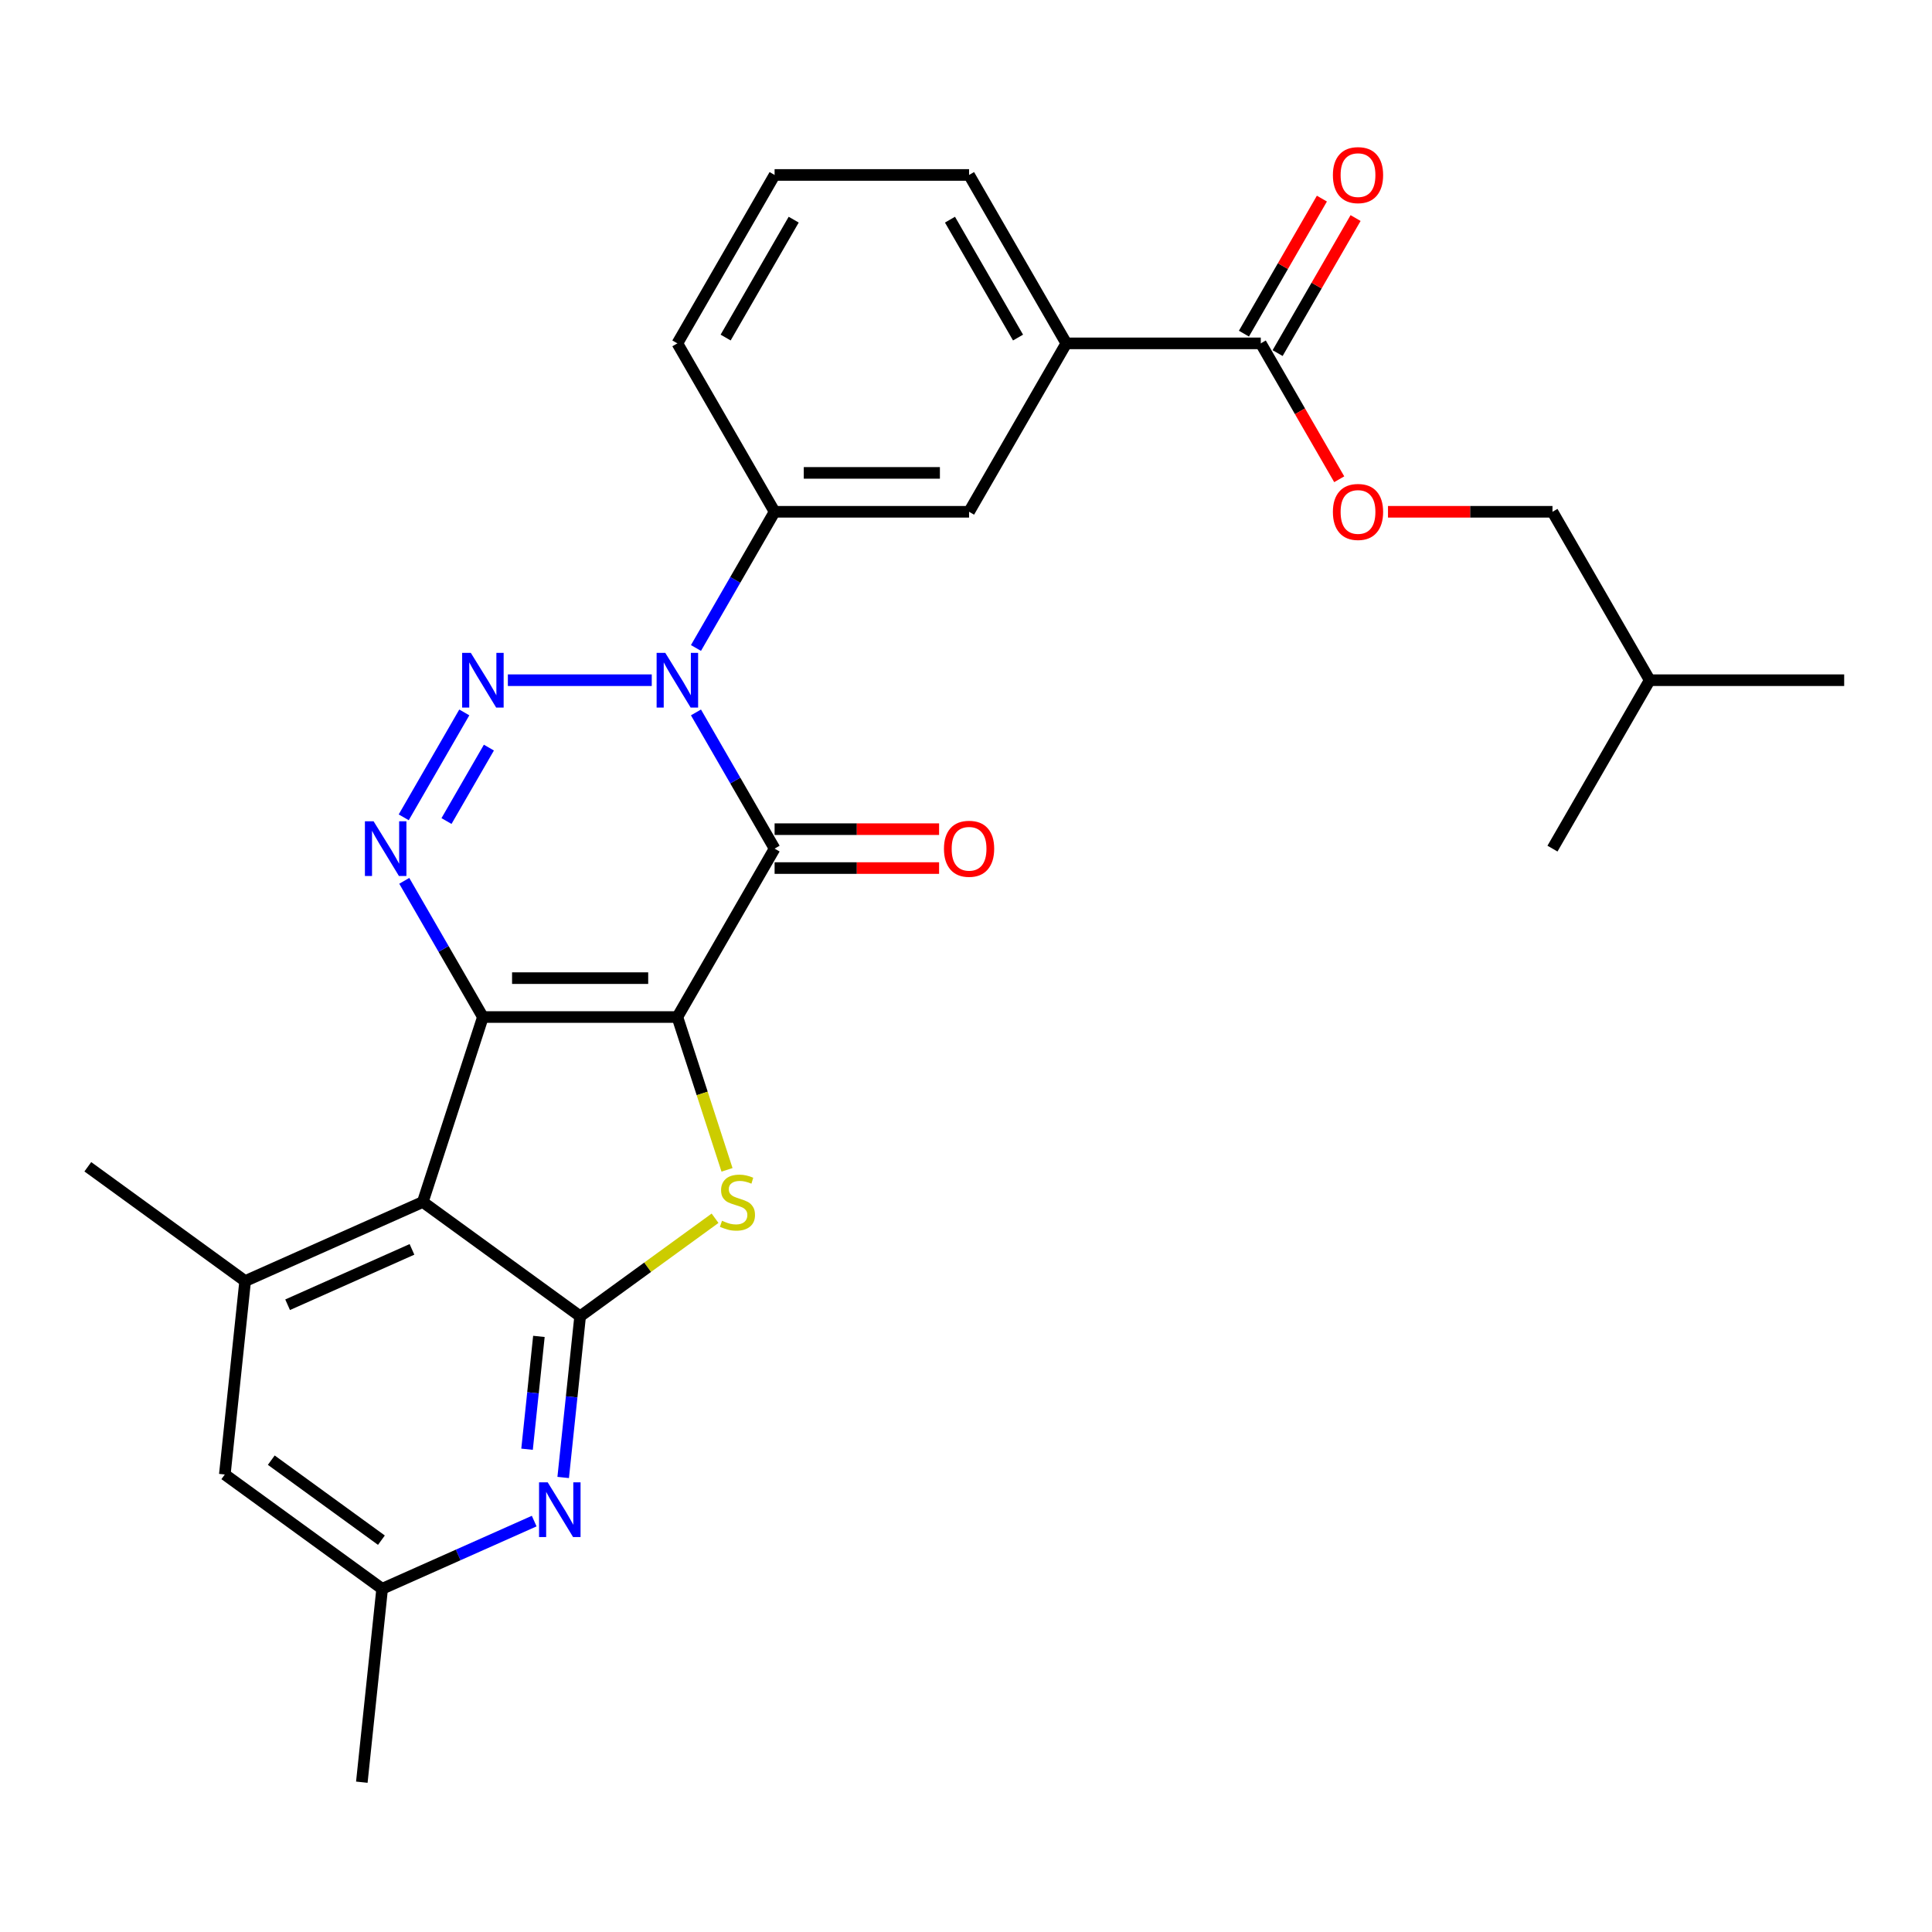 <?xml version='1.0' encoding='iso-8859-1'?>
<svg version='1.1' baseProfile='full'
              xmlns='http://www.w3.org/2000/svg'
                      xmlns:rdkit='http://www.rdkit.org/xml'
                      xmlns:xlink='http://www.w3.org/1999/xlink'
                  xml:space='preserve'
width='1000px' height='1000px' viewBox='0 0 1000 1000'>
<!-- END OF HEADER -->
<rect style='opacity:1.0;fill:#FFFFFF;stroke:none' width='1000' height='1000' x='0' y='0'> </rect>
<path class='bond-0' d='M 350.604,526.414 L 249.947,526.414' style='fill:none;fill-rule:evenodd;stroke:#000000;stroke-width:6px;stroke-linecap:butt;stroke-linejoin:miter;stroke-opacity:1' />
<path class='bond-0' d='M 335.505,506.283 L 265.046,506.283' style='fill:none;fill-rule:evenodd;stroke:#000000;stroke-width:6px;stroke-linecap:butt;stroke-linejoin:miter;stroke-opacity:1' />
<path class='bond-1' d='M 350.604,526.414 L 400.932,439.243' style='fill:none;fill-rule:evenodd;stroke:#000000;stroke-width:6px;stroke-linecap:butt;stroke-linejoin:miter;stroke-opacity:1' />
<path class='bond-6' d='M 350.604,526.414 L 363.454,565.961' style='fill:none;fill-rule:evenodd;stroke:#000000;stroke-width:6px;stroke-linecap:butt;stroke-linejoin:miter;stroke-opacity:1' />
<path class='bond-6' d='M 363.454,565.961 L 376.303,605.508' style='fill:none;fill-rule:evenodd;stroke:#CCCC00;stroke-width:6px;stroke-linecap:butt;stroke-linejoin:miter;stroke-opacity:1' />
<path class='bond-4' d='M 249.947,526.414 L 229.597,491.167' style='fill:none;fill-rule:evenodd;stroke:#000000;stroke-width:6px;stroke-linecap:butt;stroke-linejoin:miter;stroke-opacity:1' />
<path class='bond-4' d='M 229.597,491.167 L 209.247,455.919' style='fill:none;fill-rule:evenodd;stroke:#0000FF;stroke-width:6px;stroke-linecap:butt;stroke-linejoin:miter;stroke-opacity:1' />
<path class='bond-5' d='M 249.947,526.414 L 218.842,622.145' style='fill:none;fill-rule:evenodd;stroke:#000000;stroke-width:6px;stroke-linecap:butt;stroke-linejoin:miter;stroke-opacity:1' />
<path class='bond-2' d='M 400.932,439.243 L 380.582,403.995' style='fill:none;fill-rule:evenodd;stroke:#000000;stroke-width:6px;stroke-linecap:butt;stroke-linejoin:miter;stroke-opacity:1' />
<path class='bond-2' d='M 380.582,403.995 L 360.232,368.748' style='fill:none;fill-rule:evenodd;stroke:#0000FF;stroke-width:6px;stroke-linecap:butt;stroke-linejoin:miter;stroke-opacity:1' />
<path class='bond-14' d='M 400.932,449.308 L 443.503,449.308' style='fill:none;fill-rule:evenodd;stroke:#000000;stroke-width:6px;stroke-linecap:butt;stroke-linejoin:miter;stroke-opacity:1' />
<path class='bond-14' d='M 443.503,449.308 L 486.073,449.308' style='fill:none;fill-rule:evenodd;stroke:#FF0000;stroke-width:6px;stroke-linecap:butt;stroke-linejoin:miter;stroke-opacity:1' />
<path class='bond-14' d='M 400.932,429.177 L 443.503,429.177' style='fill:none;fill-rule:evenodd;stroke:#000000;stroke-width:6px;stroke-linecap:butt;stroke-linejoin:miter;stroke-opacity:1' />
<path class='bond-14' d='M 443.503,429.177 L 486.073,429.177' style='fill:none;fill-rule:evenodd;stroke:#FF0000;stroke-width:6px;stroke-linecap:butt;stroke-linejoin:miter;stroke-opacity:1' />
<path class='bond-3' d='M 337.348,352.071 L 262.872,352.071' style='fill:none;fill-rule:evenodd;stroke:#0000FF;stroke-width:6px;stroke-linecap:butt;stroke-linejoin:miter;stroke-opacity:1' />
<path class='bond-10' d='M 360.232,335.395 L 380.582,300.147' style='fill:none;fill-rule:evenodd;stroke:#0000FF;stroke-width:6px;stroke-linecap:butt;stroke-linejoin:miter;stroke-opacity:1' />
<path class='bond-10' d='M 380.582,300.147 L 400.932,264.9' style='fill:none;fill-rule:evenodd;stroke:#000000;stroke-width:6px;stroke-linecap:butt;stroke-linejoin:miter;stroke-opacity:1' />
<path class='bond-29' d='M 240.319,368.748 L 208.969,423.048' style='fill:none;fill-rule:evenodd;stroke:#0000FF;stroke-width:6px;stroke-linecap:butt;stroke-linejoin:miter;stroke-opacity:1' />
<path class='bond-29' d='M 253.051,386.958 L 231.106,424.968' style='fill:none;fill-rule:evenodd;stroke:#0000FF;stroke-width:6px;stroke-linecap:butt;stroke-linejoin:miter;stroke-opacity:1' />
<path class='bond-9' d='M 218.842,622.145 L 126.888,663.086' style='fill:none;fill-rule:evenodd;stroke:#000000;stroke-width:6px;stroke-linecap:butt;stroke-linejoin:miter;stroke-opacity:1' />
<path class='bond-9' d='M 213.237,646.677 L 148.869,675.335' style='fill:none;fill-rule:evenodd;stroke:#000000;stroke-width:6px;stroke-linecap:butt;stroke-linejoin:miter;stroke-opacity:1' />
<path class='bond-28' d='M 218.842,622.145 L 300.276,681.309' style='fill:none;fill-rule:evenodd;stroke:#000000;stroke-width:6px;stroke-linecap:butt;stroke-linejoin:miter;stroke-opacity:1' />
<path class='bond-7' d='M 370.112,630.57 L 335.194,655.94' style='fill:none;fill-rule:evenodd;stroke:#CCCC00;stroke-width:6px;stroke-linecap:butt;stroke-linejoin:miter;stroke-opacity:1' />
<path class='bond-7' d='M 335.194,655.94 L 300.276,681.309' style='fill:none;fill-rule:evenodd;stroke:#000000;stroke-width:6px;stroke-linecap:butt;stroke-linejoin:miter;stroke-opacity:1' />
<path class='bond-8' d='M 300.276,681.309 L 295.891,723.024' style='fill:none;fill-rule:evenodd;stroke:#000000;stroke-width:6px;stroke-linecap:butt;stroke-linejoin:miter;stroke-opacity:1' />
<path class='bond-8' d='M 295.891,723.024 L 291.507,764.738' style='fill:none;fill-rule:evenodd;stroke:#0000FF;stroke-width:6px;stroke-linecap:butt;stroke-linejoin:miter;stroke-opacity:1' />
<path class='bond-8' d='M 278.939,691.719 L 275.87,720.92' style='fill:none;fill-rule:evenodd;stroke:#000000;stroke-width:6px;stroke-linecap:butt;stroke-linejoin:miter;stroke-opacity:1' />
<path class='bond-8' d='M 275.87,720.92 L 272.801,750.12' style='fill:none;fill-rule:evenodd;stroke:#0000FF;stroke-width:6px;stroke-linecap:butt;stroke-linejoin:miter;stroke-opacity:1' />
<path class='bond-16' d='M 276.498,787.317 L 237.148,804.836' style='fill:none;fill-rule:evenodd;stroke:#0000FF;stroke-width:6px;stroke-linecap:butt;stroke-linejoin:miter;stroke-opacity:1' />
<path class='bond-16' d='M 237.148,804.836 L 197.799,822.356' style='fill:none;fill-rule:evenodd;stroke:#000000;stroke-width:6px;stroke-linecap:butt;stroke-linejoin:miter;stroke-opacity:1' />
<path class='bond-15' d='M 126.888,663.086 L 116.366,763.191' style='fill:none;fill-rule:evenodd;stroke:#000000;stroke-width:6px;stroke-linecap:butt;stroke-linejoin:miter;stroke-opacity:1' />
<path class='bond-20' d='M 126.888,663.086 L 45.455,603.921' style='fill:none;fill-rule:evenodd;stroke:#000000;stroke-width:6px;stroke-linecap:butt;stroke-linejoin:miter;stroke-opacity:1' />
<path class='bond-12' d='M 400.932,264.9 L 501.589,264.9' style='fill:none;fill-rule:evenodd;stroke:#000000;stroke-width:6px;stroke-linecap:butt;stroke-linejoin:miter;stroke-opacity:1' />
<path class='bond-12' d='M 416.031,244.769 L 486.491,244.769' style='fill:none;fill-rule:evenodd;stroke:#000000;stroke-width:6px;stroke-linecap:butt;stroke-linejoin:miter;stroke-opacity:1' />
<path class='bond-21' d='M 400.932,264.9 L 350.604,177.728' style='fill:none;fill-rule:evenodd;stroke:#000000;stroke-width:6px;stroke-linecap:butt;stroke-linejoin:miter;stroke-opacity:1' />
<path class='bond-11' d='M 652.575,177.728 L 551.918,177.728' style='fill:none;fill-rule:evenodd;stroke:#000000;stroke-width:6px;stroke-linecap:butt;stroke-linejoin:miter;stroke-opacity:1' />
<path class='bond-17' d='M 652.575,177.728 L 672.879,212.896' style='fill:none;fill-rule:evenodd;stroke:#000000;stroke-width:6px;stroke-linecap:butt;stroke-linejoin:miter;stroke-opacity:1' />
<path class='bond-17' d='M 672.879,212.896 L 693.183,248.063' style='fill:none;fill-rule:evenodd;stroke:#FF0000;stroke-width:6px;stroke-linecap:butt;stroke-linejoin:miter;stroke-opacity:1' />
<path class='bond-18' d='M 661.292,182.761 L 681.469,147.814' style='fill:none;fill-rule:evenodd;stroke:#000000;stroke-width:6px;stroke-linecap:butt;stroke-linejoin:miter;stroke-opacity:1' />
<path class='bond-18' d='M 681.469,147.814 L 701.646,112.866' style='fill:none;fill-rule:evenodd;stroke:#FF0000;stroke-width:6px;stroke-linecap:butt;stroke-linejoin:miter;stroke-opacity:1' />
<path class='bond-18' d='M 643.858,172.696 L 664.035,137.748' style='fill:none;fill-rule:evenodd;stroke:#000000;stroke-width:6px;stroke-linecap:butt;stroke-linejoin:miter;stroke-opacity:1' />
<path class='bond-18' d='M 664.035,137.748 L 684.211,102.801' style='fill:none;fill-rule:evenodd;stroke:#FF0000;stroke-width:6px;stroke-linecap:butt;stroke-linejoin:miter;stroke-opacity:1' />
<path class='bond-13' d='M 501.589,264.9 L 551.918,177.728' style='fill:none;fill-rule:evenodd;stroke:#000000;stroke-width:6px;stroke-linecap:butt;stroke-linejoin:miter;stroke-opacity:1' />
<path class='bond-31' d='M 551.918,177.728 L 501.589,90.557' style='fill:none;fill-rule:evenodd;stroke:#000000;stroke-width:6px;stroke-linecap:butt;stroke-linejoin:miter;stroke-opacity:1' />
<path class='bond-31' d='M 526.934,174.718 L 491.704,113.698' style='fill:none;fill-rule:evenodd;stroke:#000000;stroke-width:6px;stroke-linecap:butt;stroke-linejoin:miter;stroke-opacity:1' />
<path class='bond-30' d='M 116.366,763.191 L 197.799,822.356' style='fill:none;fill-rule:evenodd;stroke:#000000;stroke-width:6px;stroke-linecap:butt;stroke-linejoin:miter;stroke-opacity:1' />
<path class='bond-30' d='M 140.414,755.779 L 197.417,797.194' style='fill:none;fill-rule:evenodd;stroke:#000000;stroke-width:6px;stroke-linecap:butt;stroke-linejoin:miter;stroke-opacity:1' />
<path class='bond-24' d='M 197.799,822.356 L 187.278,922.461' style='fill:none;fill-rule:evenodd;stroke:#000000;stroke-width:6px;stroke-linecap:butt;stroke-linejoin:miter;stroke-opacity:1' />
<path class='bond-19' d='M 718.42,264.9 L 760.99,264.9' style='fill:none;fill-rule:evenodd;stroke:#FF0000;stroke-width:6px;stroke-linecap:butt;stroke-linejoin:miter;stroke-opacity:1' />
<path class='bond-19' d='M 760.99,264.9 L 803.56,264.9' style='fill:none;fill-rule:evenodd;stroke:#000000;stroke-width:6px;stroke-linecap:butt;stroke-linejoin:miter;stroke-opacity:1' />
<path class='bond-25' d='M 803.56,264.9 L 853.889,352.071' style='fill:none;fill-rule:evenodd;stroke:#000000;stroke-width:6px;stroke-linecap:butt;stroke-linejoin:miter;stroke-opacity:1' />
<path class='bond-23' d='M 350.604,177.728 L 400.932,90.557' style='fill:none;fill-rule:evenodd;stroke:#000000;stroke-width:6px;stroke-linecap:butt;stroke-linejoin:miter;stroke-opacity:1' />
<path class='bond-23' d='M 375.588,174.718 L 410.817,113.698' style='fill:none;fill-rule:evenodd;stroke:#000000;stroke-width:6px;stroke-linecap:butt;stroke-linejoin:miter;stroke-opacity:1' />
<path class='bond-22' d='M 501.589,90.557 L 400.932,90.557' style='fill:none;fill-rule:evenodd;stroke:#000000;stroke-width:6px;stroke-linecap:butt;stroke-linejoin:miter;stroke-opacity:1' />
<path class='bond-26' d='M 853.889,352.071 L 954.545,352.071' style='fill:none;fill-rule:evenodd;stroke:#000000;stroke-width:6px;stroke-linecap:butt;stroke-linejoin:miter;stroke-opacity:1' />
<path class='bond-27' d='M 853.889,352.071 L 803.56,439.243' style='fill:none;fill-rule:evenodd;stroke:#000000;stroke-width:6px;stroke-linecap:butt;stroke-linejoin:miter;stroke-opacity:1' />
<path  class='atom-3' d='M 344.344 337.911
L 353.624 352.911
Q 354.544 354.391, 356.024 357.071
Q 357.504 359.751, 357.584 359.911
L 357.584 337.911
L 361.344 337.911
L 361.344 366.231
L 357.464 366.231
L 347.504 349.831
Q 346.344 347.911, 345.104 345.711
Q 343.904 343.511, 343.544 342.831
L 343.544 366.231
L 339.864 366.231
L 339.864 337.911
L 344.344 337.911
' fill='#0000FF'/>
<path  class='atom-4' d='M 243.687 337.911
L 252.967 352.911
Q 253.887 354.391, 255.367 357.071
Q 256.847 359.751, 256.927 359.911
L 256.927 337.911
L 260.687 337.911
L 260.687 366.231
L 256.807 366.231
L 246.847 349.831
Q 245.687 347.911, 244.447 345.711
Q 243.247 343.511, 242.887 342.831
L 242.887 366.231
L 239.207 366.231
L 239.207 337.911
L 243.687 337.911
' fill='#0000FF'/>
<path  class='atom-5' d='M 193.359 425.083
L 202.639 440.083
Q 203.559 441.563, 205.039 444.243
Q 206.519 446.923, 206.599 447.083
L 206.599 425.083
L 210.359 425.083
L 210.359 453.403
L 206.479 453.403
L 196.519 437.003
Q 195.359 435.083, 194.119 432.883
Q 192.919 430.683, 192.559 430.003
L 192.559 453.403
L 188.879 453.403
L 188.879 425.083
L 193.359 425.083
' fill='#0000FF'/>
<path  class='atom-7' d='M 373.709 631.865
Q 374.029 631.985, 375.349 632.545
Q 376.669 633.105, 378.109 633.465
Q 379.589 633.785, 381.029 633.785
Q 383.709 633.785, 385.269 632.505
Q 386.829 631.185, 386.829 628.905
Q 386.829 627.345, 386.029 626.385
Q 385.269 625.425, 384.069 624.905
Q 382.869 624.385, 380.869 623.785
Q 378.349 623.025, 376.829 622.305
Q 375.349 621.585, 374.269 620.065
Q 373.229 618.545, 373.229 615.985
Q 373.229 612.425, 375.629 610.225
Q 378.069 608.025, 382.869 608.025
Q 386.149 608.025, 389.869 609.585
L 388.949 612.665
Q 385.549 611.265, 382.989 611.265
Q 380.229 611.265, 378.709 612.425
Q 377.189 613.545, 377.229 615.505
Q 377.229 617.025, 377.989 617.945
Q 378.789 618.865, 379.909 619.385
Q 381.069 619.905, 382.989 620.505
Q 385.549 621.305, 387.069 622.105
Q 388.589 622.905, 389.669 624.545
Q 390.789 626.145, 390.789 628.905
Q 390.789 632.825, 388.149 634.945
Q 385.549 637.025, 381.189 637.025
Q 378.669 637.025, 376.749 636.465
Q 374.869 635.945, 372.629 635.025
L 373.709 631.865
' fill='#CCCC00'/>
<path  class='atom-9' d='M 283.494 767.255
L 292.774 782.255
Q 293.694 783.735, 295.174 786.415
Q 296.654 789.095, 296.734 789.255
L 296.734 767.255
L 300.494 767.255
L 300.494 795.575
L 296.614 795.575
L 286.654 779.175
Q 285.494 777.255, 284.254 775.055
Q 283.054 772.855, 282.694 772.175
L 282.694 795.575
L 279.014 795.575
L 279.014 767.255
L 283.494 767.255
' fill='#0000FF'/>
<path  class='atom-15' d='M 488.589 439.323
Q 488.589 432.523, 491.949 428.723
Q 495.309 424.923, 501.589 424.923
Q 507.869 424.923, 511.229 428.723
Q 514.589 432.523, 514.589 439.323
Q 514.589 446.203, 511.189 450.123
Q 507.789 454.003, 501.589 454.003
Q 495.349 454.003, 491.949 450.123
Q 488.589 446.243, 488.589 439.323
M 501.589 450.803
Q 505.909 450.803, 508.229 447.923
Q 510.589 445.003, 510.589 439.323
Q 510.589 433.763, 508.229 430.963
Q 505.909 428.123, 501.589 428.123
Q 497.269 428.123, 494.909 430.923
Q 492.589 433.723, 492.589 439.323
Q 492.589 445.043, 494.909 447.923
Q 497.269 450.803, 501.589 450.803
' fill='#FF0000'/>
<path  class='atom-18' d='M 689.903 264.98
Q 689.903 258.18, 693.263 254.38
Q 696.623 250.58, 702.903 250.58
Q 709.183 250.58, 712.543 254.38
Q 715.903 258.18, 715.903 264.98
Q 715.903 271.86, 712.503 275.78
Q 709.103 279.66, 702.903 279.66
Q 696.663 279.66, 693.263 275.78
Q 689.903 271.9, 689.903 264.98
M 702.903 276.46
Q 707.223 276.46, 709.543 273.58
Q 711.903 270.66, 711.903 264.98
Q 711.903 259.42, 709.543 256.62
Q 707.223 253.78, 702.903 253.78
Q 698.583 253.78, 696.223 256.58
Q 693.903 259.38, 693.903 264.98
Q 693.903 270.7, 696.223 273.58
Q 698.583 276.46, 702.903 276.46
' fill='#FF0000'/>
<path  class='atom-19' d='M 689.903 90.637
Q 689.903 83.837, 693.263 80.037
Q 696.623 76.237, 702.903 76.237
Q 709.183 76.237, 712.543 80.037
Q 715.903 83.837, 715.903 90.637
Q 715.903 97.517, 712.503 101.437
Q 709.103 105.317, 702.903 105.317
Q 696.663 105.317, 693.263 101.437
Q 689.903 97.557, 689.903 90.637
M 702.903 102.117
Q 707.223 102.117, 709.543 99.237
Q 711.903 96.317, 711.903 90.637
Q 711.903 85.077, 709.543 82.277
Q 707.223 79.437, 702.903 79.437
Q 698.583 79.437, 696.223 82.237
Q 693.903 85.037, 693.903 90.637
Q 693.903 96.357, 696.223 99.237
Q 698.583 102.117, 702.903 102.117
' fill='#FF0000'/>
</svg>
